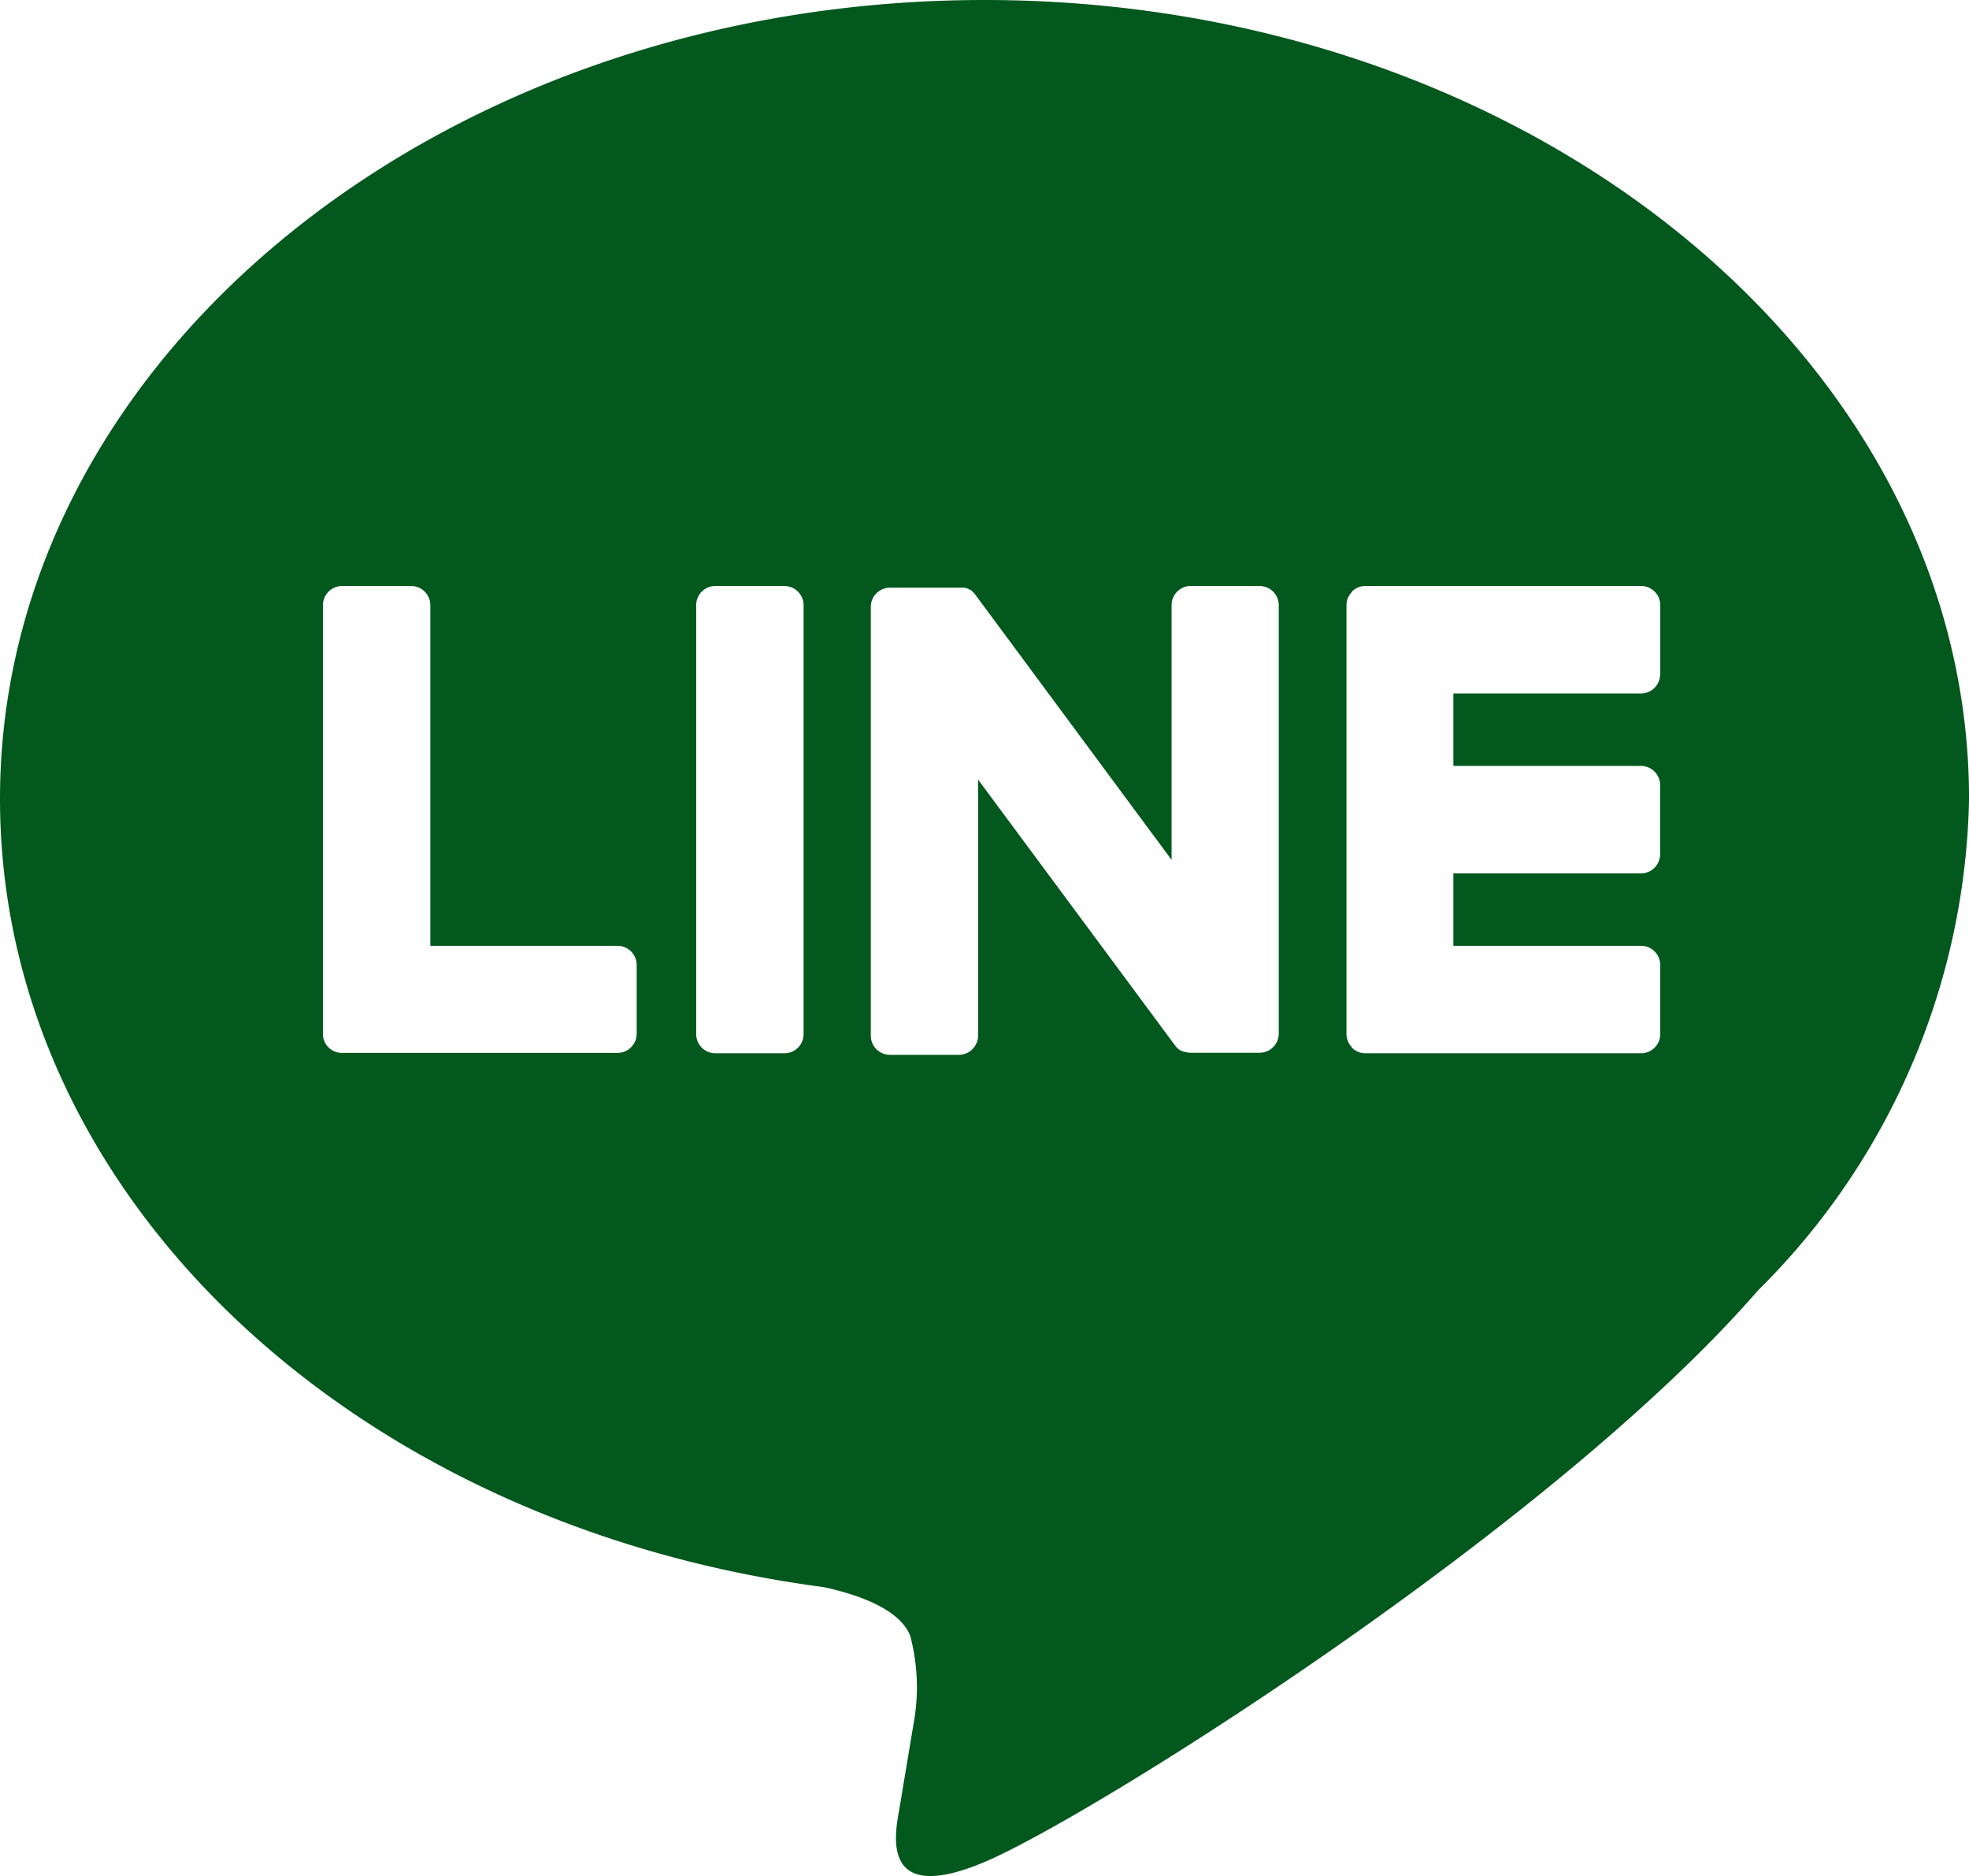 <svg id="line" xmlns="http://www.w3.org/2000/svg" width="35.735" height="34.049" viewBox="0 0 35.735 34.049">
  <g id="グループ_1479" data-name="グループ 1479">
    <path id="パス_999" data-name="パス 999" d="M17.868,0c9.852,0,17.868,6.5,17.868,14.5a12.89,12.89,0,0,1-3.83,8.92c-3.748,4.315-12.13,9.57-14.037,10.374-1.854.782-1.639-.44-1.554-.922l.007-.04.255-1.53a3.653,3.653,0,0,0-.058-1.615c-.2-.5-.992-.757-1.572-.882C6.356,27.673,0,21.667,0,14.5,0,6.5,8.018,0,17.868,0ZM11.216,17.166H7.81V10.984a.348.348,0,0,0-.346-.348H6.209a.348.348,0,0,0-.348.348V18.77a.342.342,0,0,0,.1.239v0l0,0,0,0a.344.344,0,0,0,.241.1h5.007a.347.347,0,0,0,.346-.348V17.517a.348.348,0,0,0-.346-.351Zm1.767-6.531a.348.348,0,0,0-.348.348V18.77a.347.347,0,0,0,.348.346h1.255a.346.346,0,0,0,.346-.346V10.984a.348.348,0,0,0-.346-.348Zm8.628,0a.348.348,0,0,0-.348.348v4.623L17.7,10.792a.38.38,0,0,0-.029-.034v0l-.022-.022-.007-.007a.206.206,0,0,0-.025-.02h0L17.6,10.7l-.007,0-.011-.007-.018-.011h0l-.007,0-.022-.009-.009,0-.022-.007h0l-.007,0-.02,0h-.013l-.007,0h-.009l0,0H16.152a.348.348,0,0,0-.348.346v7.786a.347.347,0,0,0,.348.346H17.4a.349.349,0,0,0,.351-.346V14.149l3.574,4.824a.344.344,0,0,0,.087.085l0,0,.022.013.009,0,.018.009.016.007.011,0,.022.007h.007a.346.346,0,0,0,.089.013h1.251a.349.349,0,0,0,.351-.346V10.984a.348.348,0,0,0-.348-.348H21.611Zm8.521,1.6V10.986a.348.348,0,0,0-.346-.351H24.778a.346.346,0,0,0-.241.1h0l0,0,0,.007a.346.346,0,0,0-.1.239V18.77a.342.342,0,0,0,.1.239l0,.007,0,0a.346.346,0,0,0,.241.1h5.007a.347.347,0,0,0,.346-.348V17.517a.348.348,0,0,0-.346-.351H26.377V15.851h3.406a.347.347,0,0,0,.346-.348V14.252a.348.348,0,0,0-.346-.351H26.377V12.586h3.406a.347.347,0,0,0,.346-.348Z" fill="#03581d"/>
  </g>
</svg>

